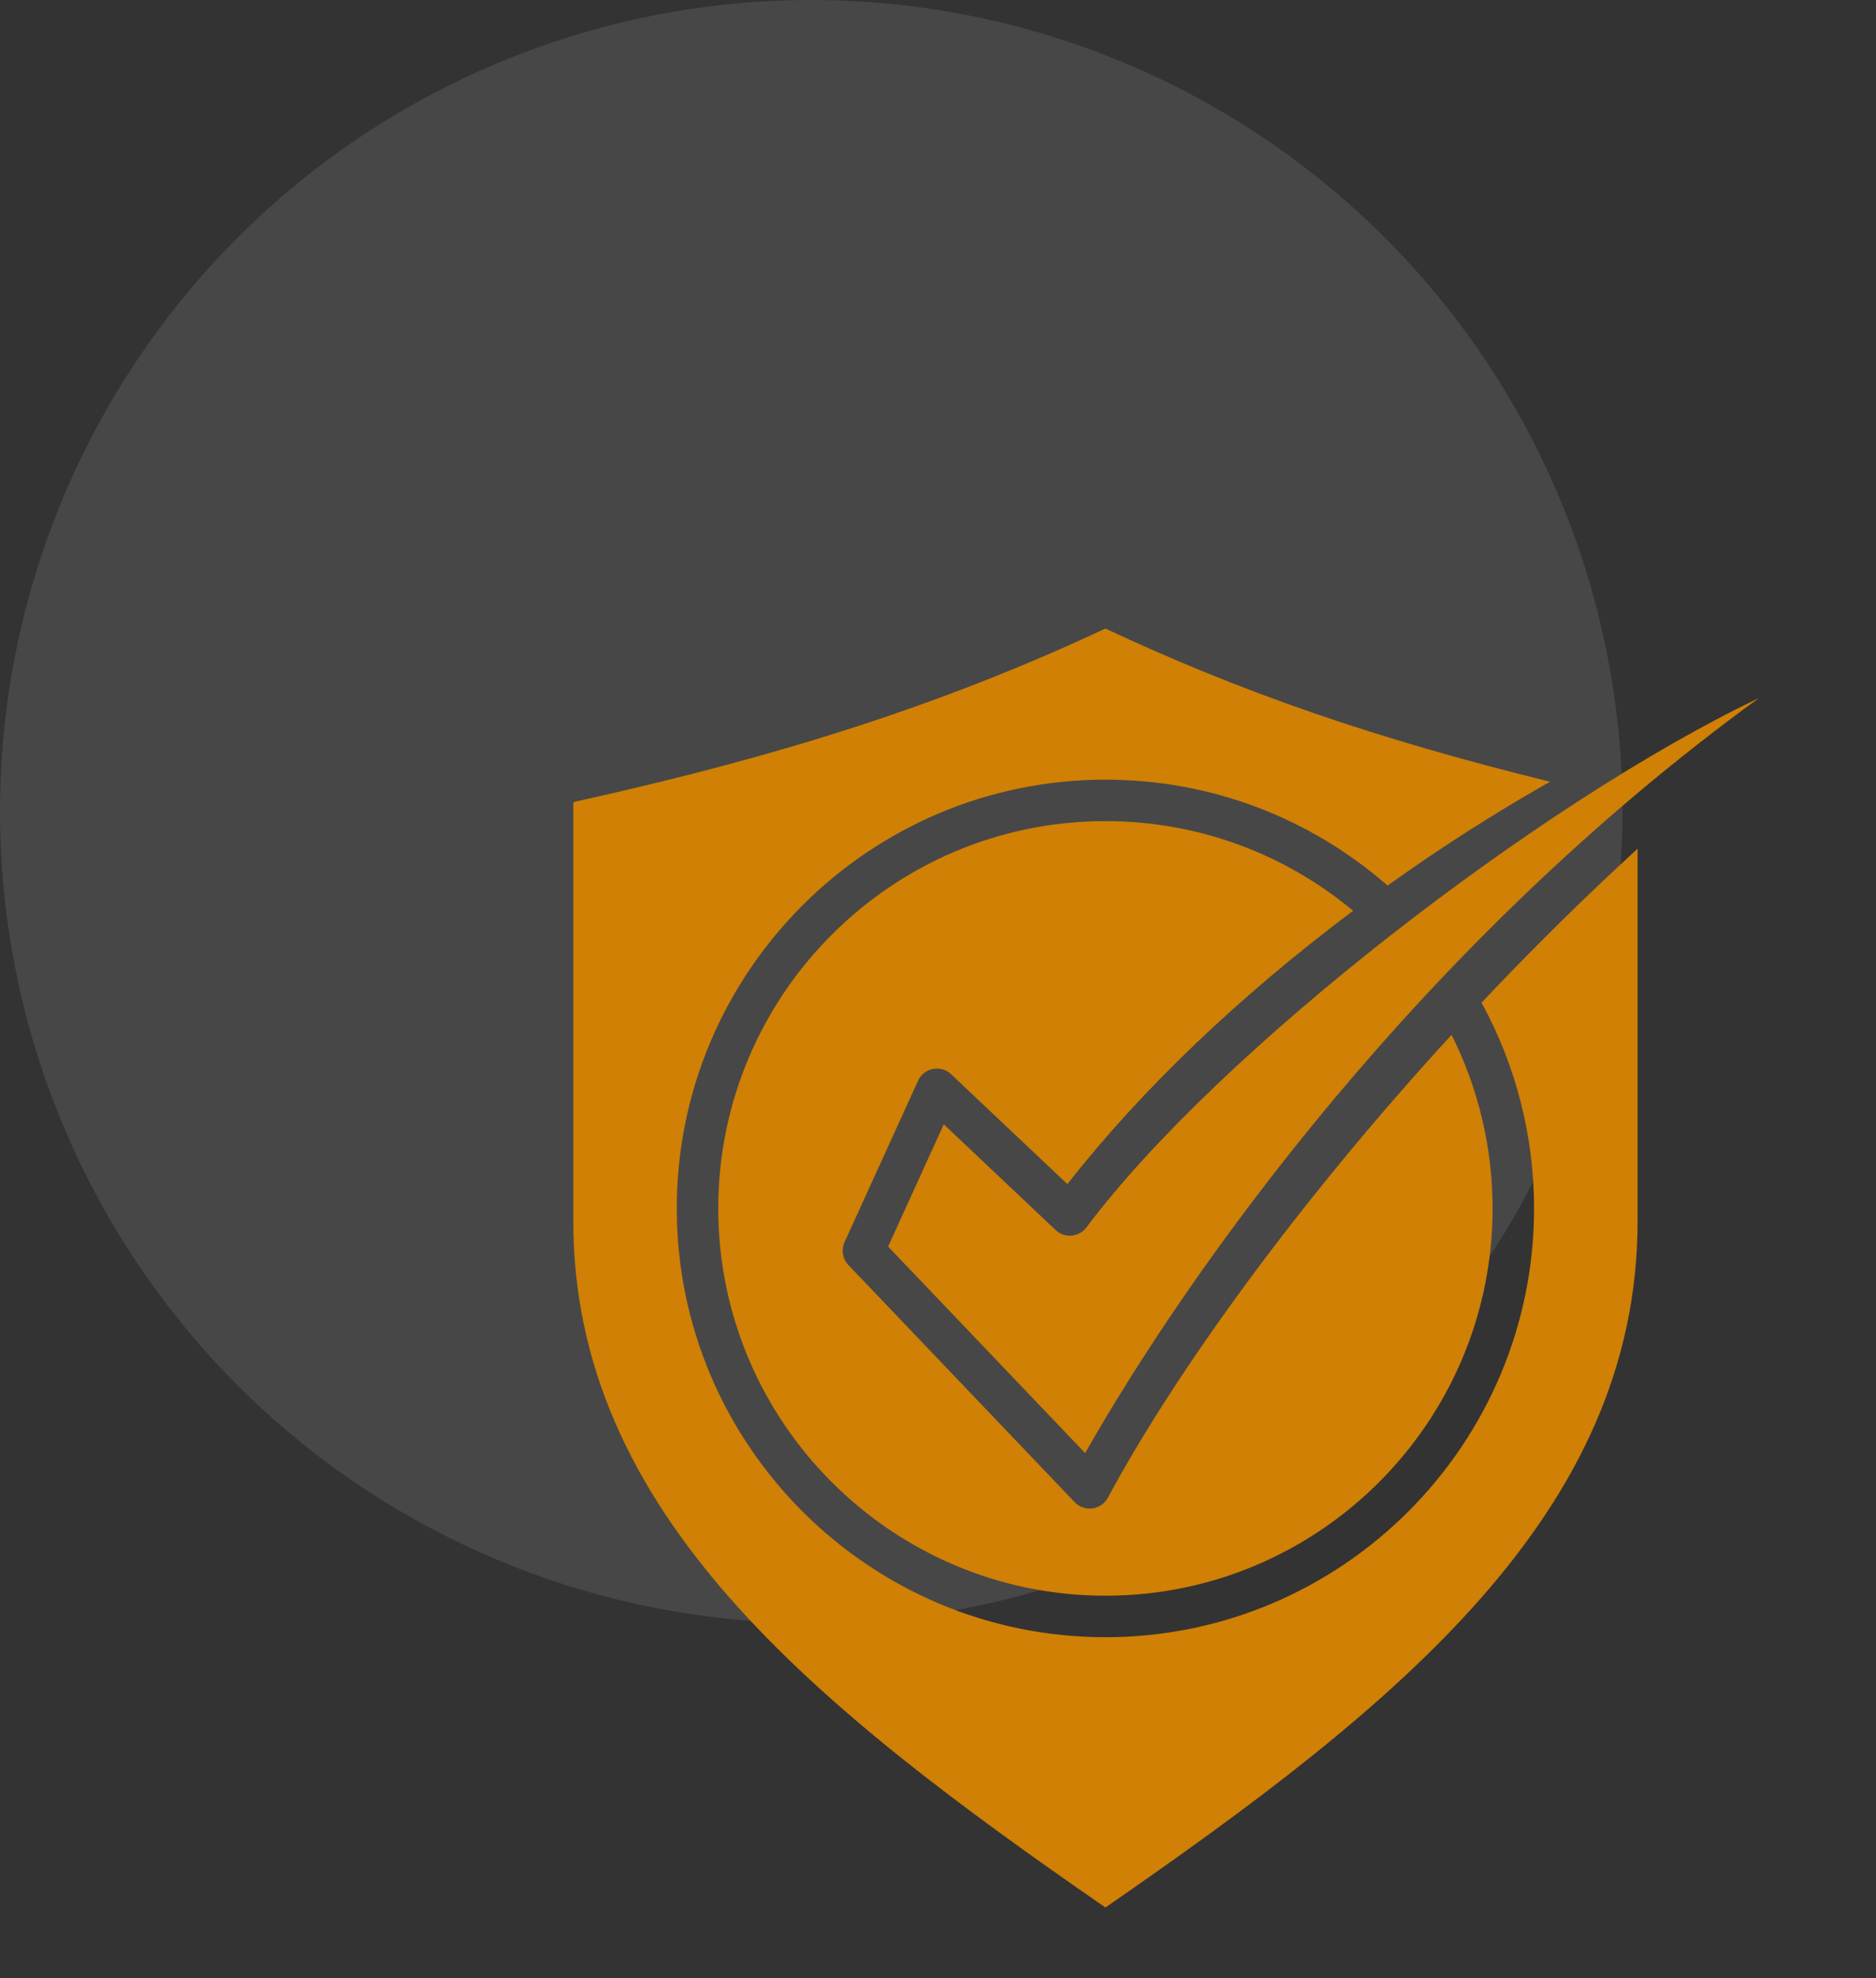 <svg width="37" height="39" viewBox="0 0 37 39" fill="none" xmlns="http://www.w3.org/2000/svg">
<rect x="0" y="0" width="37" height="39" fill="#333333" stroke="none"/>
<circle cx="16" cy="16" r="16" fill="white" fill-opacity="0.1"/>
<path fill-rule="evenodd" clip-rule="evenodd" d="M34.693 13.762C30.383 15.815 24.03 20.724 21.428 24.199C21.282 24.394 20.997 24.419 20.82 24.251L18.614 22.167L17.516 24.577L21.402 28.649C23.482 24.99 28.034 18.594 34.693 13.762ZM18.107 21.307L16.657 24.49C16.588 24.642 16.618 24.82 16.733 24.941L21.195 29.616C21.386 29.816 21.718 29.774 21.851 29.528C23.161 27.091 25.563 23.743 28.629 20.402C29.159 21.46 29.438 22.632 29.438 23.825C29.438 28.036 26.013 31.461 21.802 31.461C17.591 31.461 14.166 28.036 14.166 23.825C14.166 19.615 17.591 16.189 21.802 16.189C23.601 16.189 25.317 16.814 26.687 17.957C24.436 19.644 22.505 21.489 21.052 23.346L18.759 21.18C18.556 20.987 18.223 21.052 18.107 21.307ZM32.298 16.733V24.073C32.298 29.828 27.567 33.624 21.802 37.608C16.037 33.624 11.307 29.828 11.307 24.073V15.826C11.314 15.82 11.332 15.809 11.362 15.802C14.362 15.132 17.942 14.204 21.802 12.392C24.479 13.649 27.16 14.575 30.572 15.412C29.505 16.015 28.434 16.698 27.391 17.443C27.382 17.448 27.374 17.455 27.366 17.46C25.824 16.111 23.862 15.372 21.802 15.372C17.141 15.372 13.348 19.164 13.348 23.825C13.348 28.486 17.141 32.279 21.802 32.279C26.463 32.279 30.256 28.486 30.256 23.825C30.256 22.403 29.898 21.007 29.22 19.768C30.189 18.741 31.22 17.72 32.298 16.733Z" fill="#CF8005"/>
</svg>
